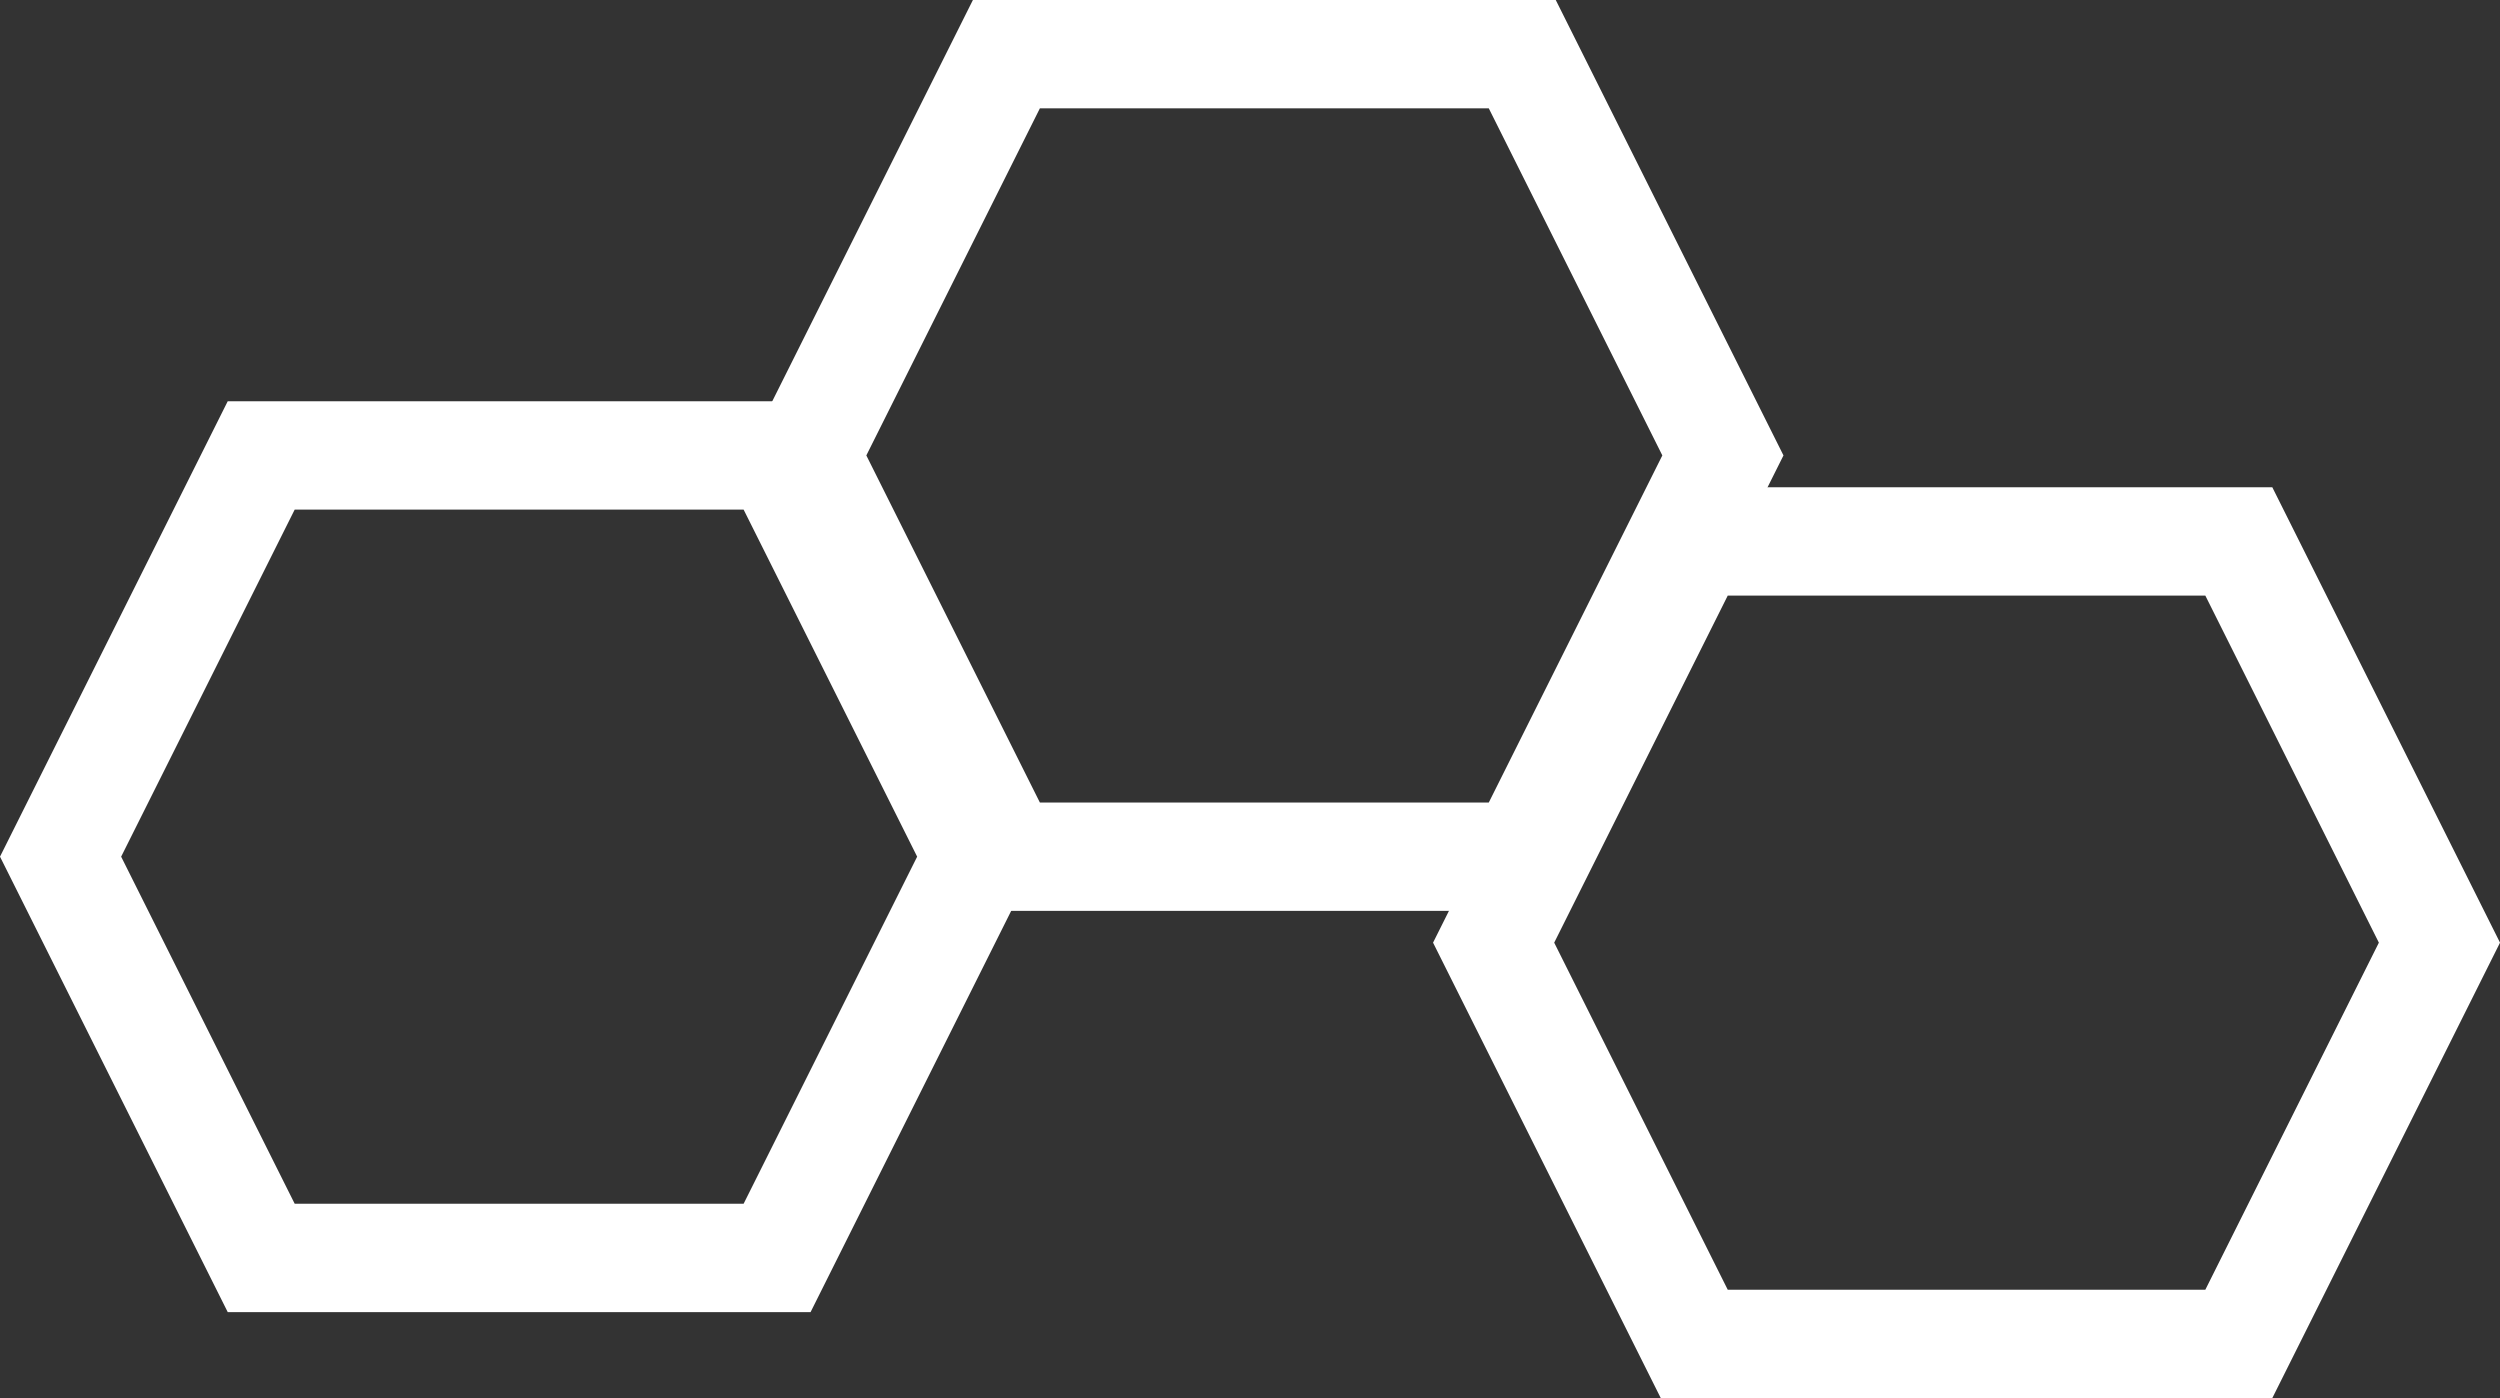 <svg xmlns="http://www.w3.org/2000/svg" width="126.899" height="70.967" viewBox="0 0 126.899 70.967">
  <rect x="0" y="0" width="126.899" height="70.967" fill="#333333" stroke="none"/>
  <g id="LowMolecularWeight" transform="translate(1.825 26)">
    <g id="グループ_47" data-name="グループ 47" transform="translate(1.25 -2.883)">
      <path id="パス_127" data-name="パス 127" d="M0,20.367,10.184,0H36.37L46.554,20.367,36.37,40.735H10.184Z" fill="none" stroke="#fff" stroke-miterlimit="8" stroke-width="5.5"/>
    </g>
    <g id="グループ_48" data-name="グループ 48" transform="translate(39.075 -23.25)">
      <path id="パス_128" data-name="パス 128" d="M0,20.367,10.184,0H36.37L46.554,20.367,36.37,40.735H10.184Z" fill="none" stroke="#fff" stroke-miterlimit="8" stroke-width="5.5"/>
    </g>
    <g id="グループ_49" data-name="グループ 49" transform="translate(73.991 1.482)">
      <path id="パス_129" data-name="パス 129" d="M0,20.367,10.184,0H37.825L48.009,20.367,37.825,40.735H10.184Z" fill="none" stroke="#fff" stroke-miterlimit="8" stroke-width="5.5"/>
    </g>
  </g>
</svg>
